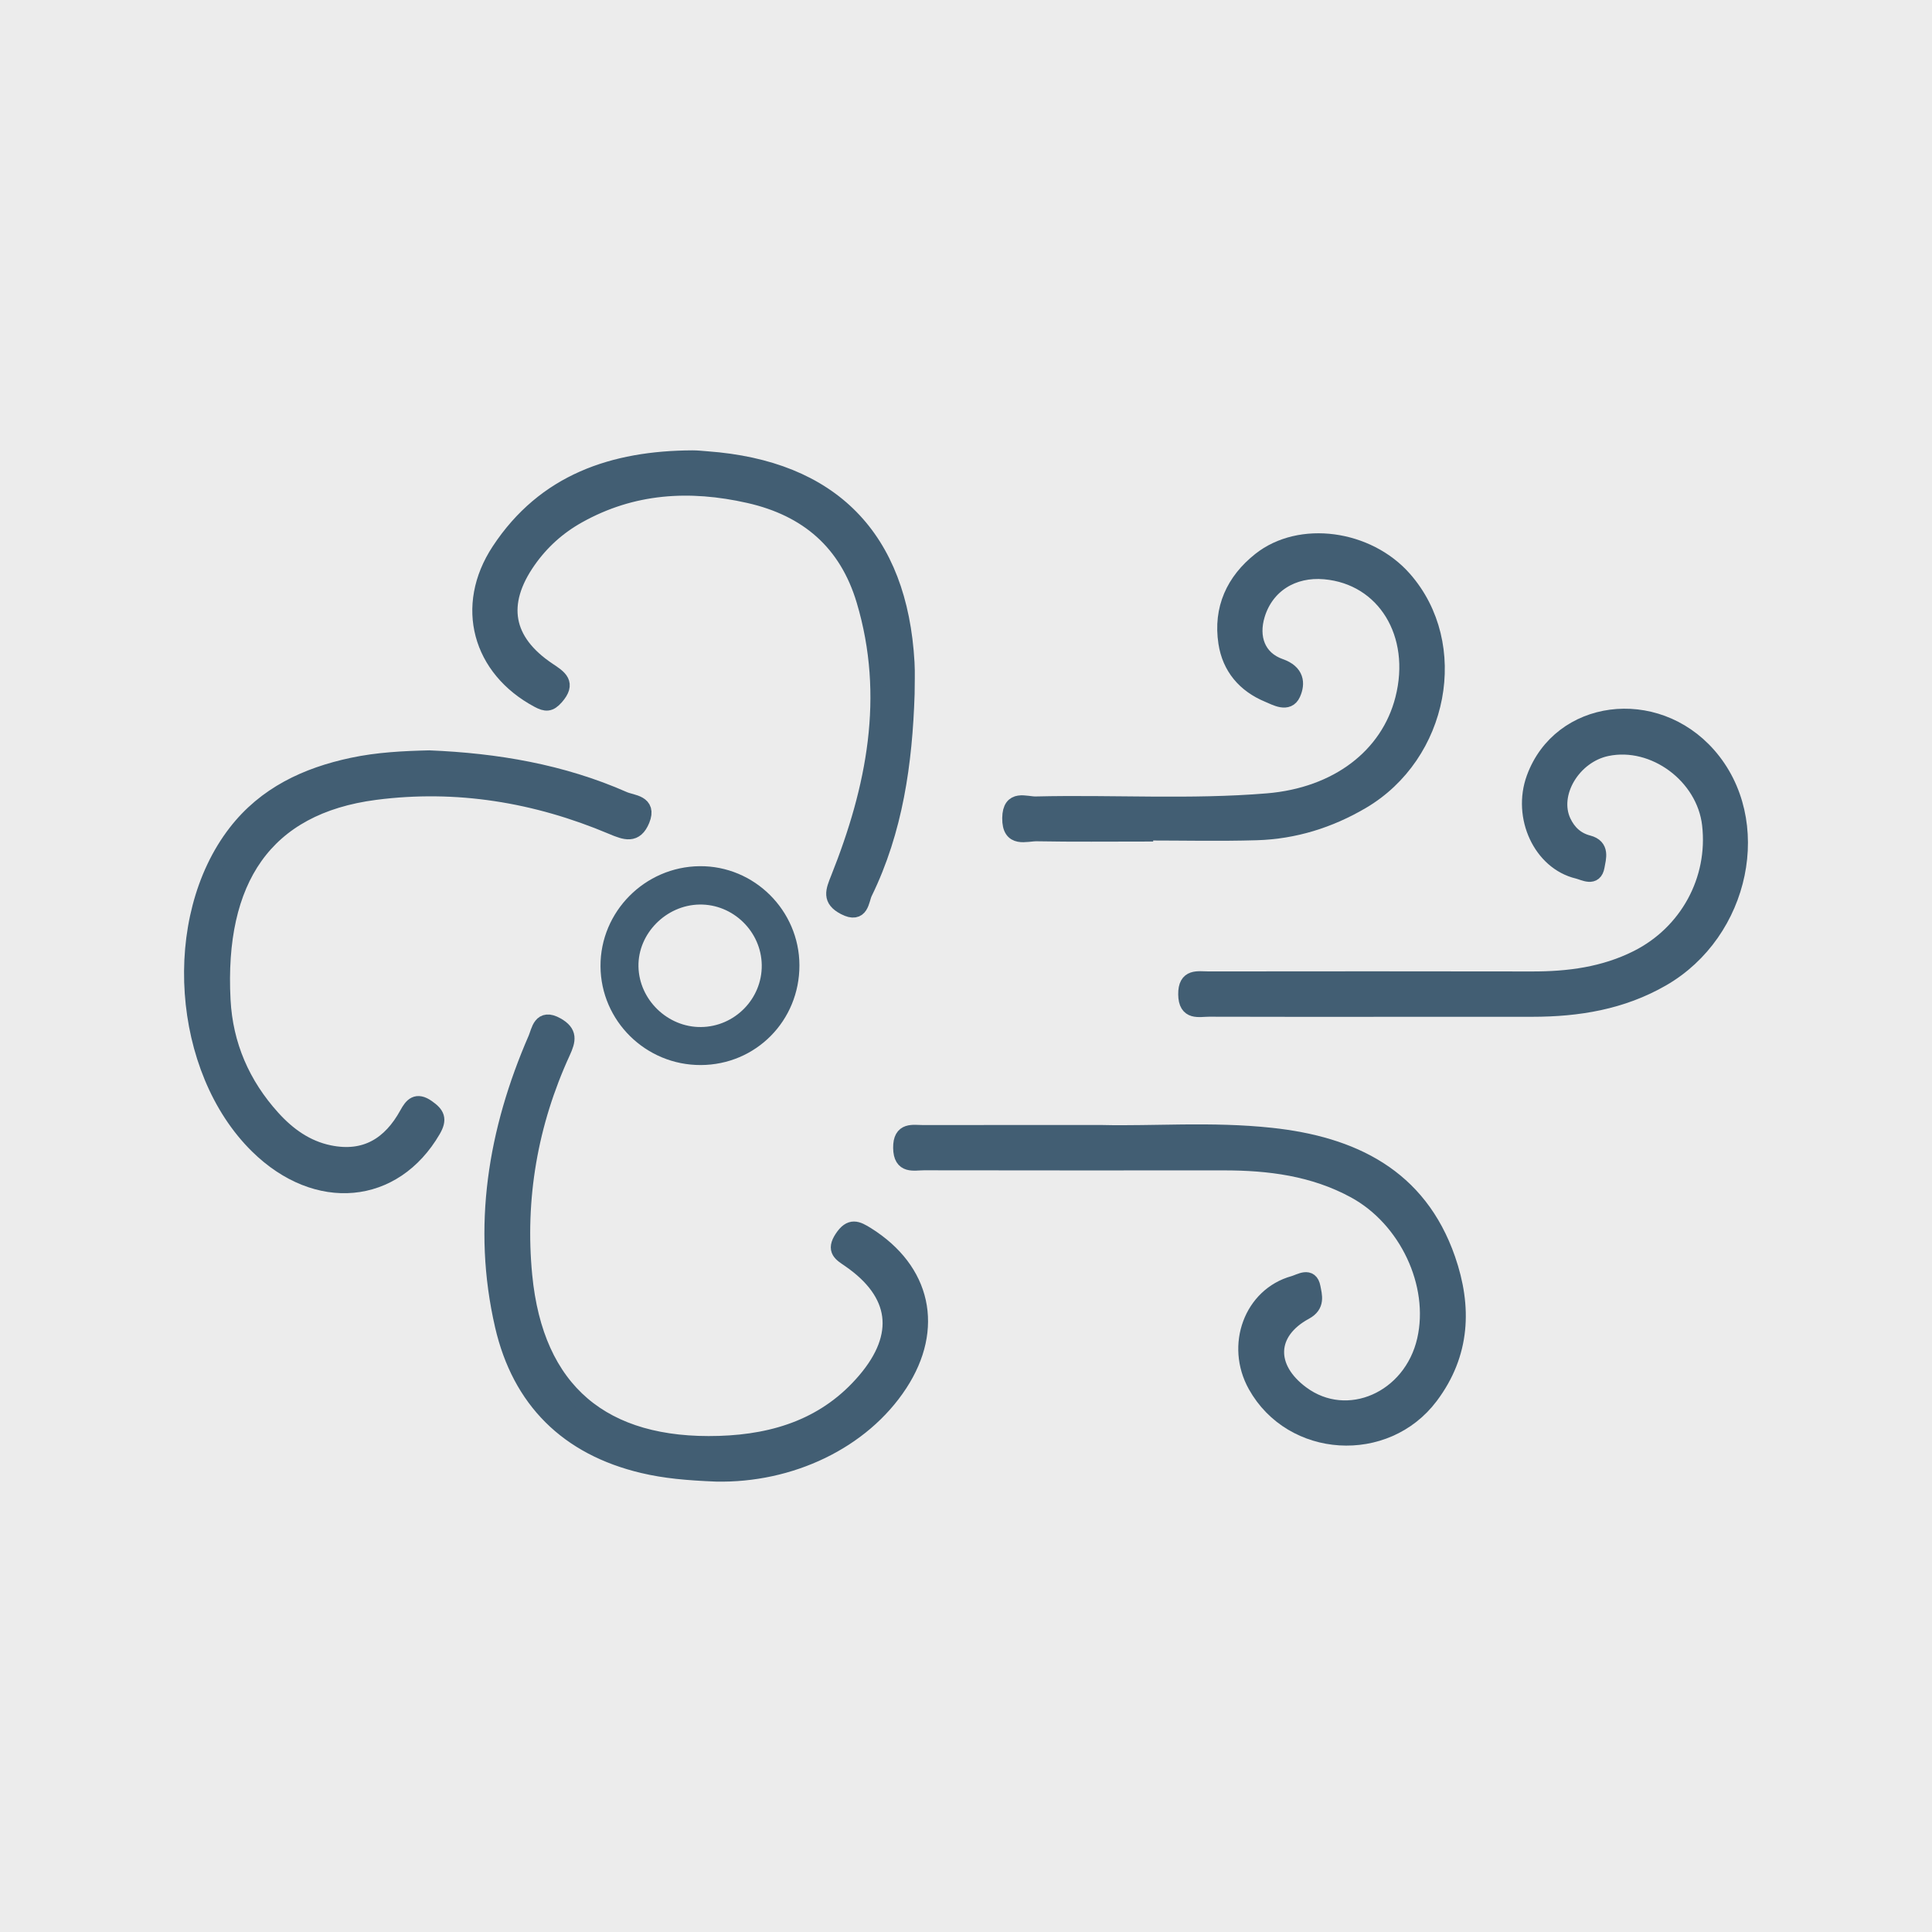 <?xml version="1.0" encoding="utf-8"?>
<!-- Generator: Adobe Illustrator 24.0.1, SVG Export Plug-In . SVG Version: 6.00 Build 0)  -->
<svg version="1.1" xmlns="http://www.w3.org/2000/svg" xmlns:xlink="http://www.w3.org/1999/xlink" x="0px" y="0px"
	 viewBox="0 0 1280 1280" style="enable-background:new 0 0 1280 1280;" xml:space="preserve">
<style type="text/css">
	.st0{fill:#ECECEC;}
	.st1{fill:#425E73;stroke:#425E73;stroke-width:9.958;stroke-miterlimit:343.369;}
</style>
<g id="bkgr">
	<rect class="st0" width="1280" height="1280"/>
</g>
<g id="Layer_4">
	<g>
		<path class="st1" d="M524.66,639.49c0.09,34-26.62,61.04-60.41,61.15c-33.67,0.12-61.25-27.06-61.42-60.51
			c-0.17-33.36,27.18-60.95,60.75-61.28C496.94,578.52,524.57,605.95,524.66,639.49z"/>
		<path class="st1" d="M730.54,750.33c32.79,0.8,72.37-2.4,111.66,1.83c53.72,5.78,97.98,26.85,117.09,81.98
			c11.01,31.78,9.88,62.8-11.45,91.15c-29.78,39.57-92.03,35.79-116.1-7.34c-14.88-26.67-2.62-59.94,25.29-67.69
			c4.19-1.16,11.26-6.11,12.88,2.64c1.01,5.47,3.19,11.95-5.05,16.41c-24.67,13.34-25.39,36.88-2.33,53.91
			c30.1,22.23,72.34,3.79,81.29-35.49c8.43-36.98-11.98-80.14-46.52-98.88c-27.11-14.71-56.46-18.44-86.67-18.42
			c-66.12,0.04-132.25,0.05-198.37-0.06c-6.93-0.01-15.4,2.68-15.55-9.86c-0.14-12.45,8.1-10.13,15.19-10.15
			C649.23,750.29,686.56,750.33,730.54,750.33z"/>
		<path class="st1" d="M919.38,668.69c-39.42,0-78.84,0.07-118.27-0.07c-6.91-0.02-15.39,2.71-15.54-9.82
			c-0.15-12.37,8-10.23,15.16-10.23c71.39-0.06,142.77-0.13,214.16,0.02c24.27,0.05,47.73-2.97,69.77-14.06
			c33.02-16.62,52.21-51.62,47.98-88.27c-3.71-32.16-36.88-56.72-67.94-50.29c-22.38,4.63-37.46,29.92-28.82,48.32
			c3.36,7.15,8.68,12.08,16.4,14.08c9.43,2.45,6.8,10.1,5.83,15.67c-1.49,8.63-8.62,4.2-12.87,3.18
			c-24.47-5.83-38.4-36.03-28.96-61.8c17.24-47.04,80.36-55.37,115.63-15.26c38.22,43.47,22.74,117.67-30.58,148.37
			c-26.79,15.42-55.82,20.12-86.07,20.14C983.31,668.7,951.34,668.68,919.38,668.69z"/>
		<path class="st1" d="M474.26,976.61c-18.93-0.78-33.74-2.09-48.35-5.56c-50.06-11.88-81.63-43.25-93.04-92.74
			c-15.13-65.63-4.59-129.11,21.98-190.24c2.23-5.13,3.15-15.22,14.13-9c8.74,4.95,7.63,10.07,3.9,18.18
			c-21.55,46.97-30.19,96.82-25.23,147.89c7.41,76.37,51.96,113.55,128.87,111.16c37.77-1.17,71.37-12.26,96.58-41.94
			c25.33-29.8,21.57-57.61-10.35-79.62c-5.61-3.87-10.44-6.26-4.89-14.65c5.62-8.49,9.97-6.33,16.73-2.08
			c37.3,23.44,45.88,61.95,21.68,99.02C571.36,955.17,523.59,977.72,474.26,976.61z"/>
		<path class="st1" d="M284.34,502.11c44.58,1.82,88.05,9.17,129.11,27.29c5.41,2.39,16.9,2.14,12.07,13.92
			c-4.47,10.9-11.26,8.3-20.34,4.47c-50.09-21.12-102.56-29.79-156.5-22.81c-73.31,9.49-105.04,58.22-100.91,137.57
			c1.55,29.74,12.88,55.88,32.95,78.04c10.25,11.32,22.34,20,37.49,23.11c23.69,4.87,40.23-5.34,51.44-25.78
			c3.14-5.73,6.31-9.48,13.59-4.36c6.35,4.46,8.17,7.76,3.76,15.34c-25.82,44.37-77.11,49.18-116.5,10.48
			c-51.55-50.64-58.66-150.72-14.41-207.93c19.56-25.3,46.79-38.02,77.37-44.51C250.22,503.37,267.26,502.52,284.34,502.11z"/>
		<path class="st1" d="M600.98,459.81c-1.47,45.56-7.7,90.24-27.99,131.75c-2.3,4.71-2.02,15.64-13.56,9.62
			c-9.96-5.2-7.48-10.86-4.1-19.33c23.73-59.54,36-120.38,17.05-183.92c-11.44-38.34-37.51-60.8-76.15-69.55
			c-39.33-8.9-77.25-6.69-113.16,13.41c-13.29,7.44-24.24,17.34-32.94,29.73c-19.93,28.38-15.52,53.19,13.27,72.39
			c7.44,4.97,13.36,8.69,5.04,18.13c-4.15,4.71-6.78,4.63-11.94,1.88c-38.62-20.62-50.17-62.32-25.94-99.16
			c30.2-45.92,75.76-61.17,128.17-61.41c3.19-0.01,6.38,0.36,9.57,0.6c82.72,6.04,127.94,52.05,132.62,135.08
			C601.32,445.93,600.98,452.88,600.98,459.81z"/>
		<path class="st1" d="M759.02,552.56c-23.99,0-47.98,0.28-71.97-0.17c-7.37-0.14-18.26,4.62-18.07-10.41
			c0.18-14.26,10.61-9.17,17.27-9.33c51.14-1.24,102.37,2.16,153.45-2.07c46.2-3.83,79.99-29.75,89.63-67.46
			c11-43-12.14-80.78-51.64-84.3c-21.34-1.9-38.69,9.19-44.58,28.49c-4.6,15.07,0.33,28.87,15.1,34.06
			c11,3.87,11.62,11.39,8.48,18.35c-3.4,7.53-11.49,2.75-16.71,0.57c-15.26-6.35-25.29-17.95-27.81-34.47
			c-3.44-22.54,5.09-41.06,22.58-54.93c26.6-21.09,71.49-14.88,95.6,12.51c38.39,43.62,24.6,116.7-27.96,147.61
			c-21.53,12.66-44.89,19.95-69.83,20.69c-24.5,0.73-49.03,0.16-73.55,0.16C759.02,552.09,759.02,552.33,759.02,552.56z"/>
		<path class="st0" d="M504.68,639.39c0.29,22.3-17.9,40.84-40.27,41.05c-22.12,0.21-41.01-18.11-41.41-40.13
			c-0.39-21.76,18.27-40.68,40.46-41.03C485.65,598.92,504.39,617.16,504.68,639.39z"/>
	</g>
</g>
</svg>
